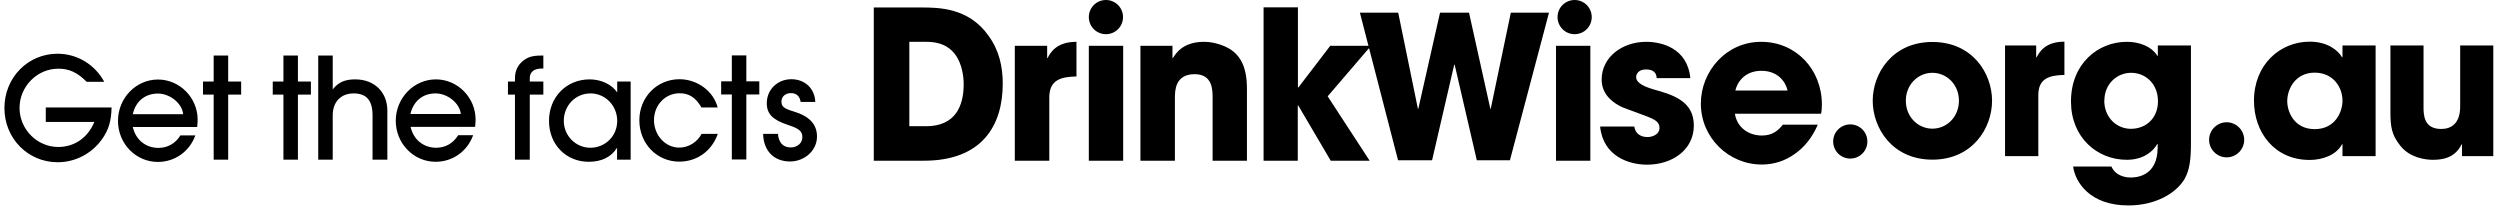 <svg xmlns="http://www.w3.org/2000/svg" width="234" height="20" viewBox="0 0 234 20" fill="none"><path d="M162.429 8.471C162.571 7.828 163.2 6.628 164.871 6.628C166.543 6.628 167.186 7.828 167.314 8.471H162.429ZM166.871 11.671C166.429 12.228 165.9 12.685 164.914 12.685C163.657 12.685 162.586 11.928 162.386 10.643H170.457C170.5 10.386 170.529 10.214 170.529 9.786C170.529 6.514 168.129 3.914 164.843 3.914C161.557 3.914 159.2 6.686 159.2 9.7C159.2 12.9 161.814 15.4 164.9 15.4C166 15.4 167.071 15.071 167.957 14.428C168.871 13.814 169.629 12.871 170.143 11.671H166.843H166.871ZM158.214 7.314C157.943 4.486 155.5 3.914 154.086 3.914C151.857 3.914 149.914 5.328 149.914 7.457C149.914 8.914 151.086 9.828 152.471 10.271C154.529 11.071 155.329 11.157 155.329 12C155.329 12.528 154.743 12.828 154.2 12.828C154.057 12.828 153.114 12.828 152.971 11.843H149.771C150.057 14.671 152.529 15.414 154.157 15.414C156.543 15.414 158.543 14.014 158.543 11.743C158.543 9.471 156.6 8.871 154.786 8.371C153.929 8.114 153.143 7.786 153.143 7.214C153.143 6.928 153.371 6.5 154.057 6.5C155.014 6.5 155.043 7.086 155.071 7.314H158.229H158.214ZM148.857 4.286H145.643V15.043H148.857V4.286ZM118.257 15.043H121.471V9.871H121.514L124.557 15.043H128.2L124.271 9.014L128.329 4.286H124.514L121.529 8.186H121.486V0.686H118.271V15.043H118.257ZM106.757 15.043H109.971V9.186C109.971 8.528 109.971 6.943 111.814 6.943C113.5 6.943 113.5 8.414 113.5 9.171V15.043H116.714V8.314C116.714 6.2 116.057 5.343 115.471 4.843C114.886 4.343 113.743 3.914 112.714 3.914C110.8 3.914 110.114 4.9 109.786 5.428H109.743V4.286H106.743V15.043H106.757ZM105.129 4.286H101.914V15.043H105.129V4.286ZM95 15.043H98.214V9.128C98.214 7.5 99.257 7.186 100.757 7.157V3.914C98.9 3.914 98.329 4.9 98.057 5.428H98.014V4.286H94.986V15.043H95ZM85.114 3.914H86.7C88.329 3.914 89.071 4.6 89.5 5.228C90.028 6.043 90.2 7.071 90.2 7.886C90.2 9.914 89.428 11.814 86.686 11.814H85.114V3.914ZM81.786 15.043H86.471C91.928 15.043 93.857 11.743 93.857 7.828C93.857 6.257 93.528 4.728 92.543 3.371C90.686 0.7 87.814 0.7 86.2 0.7H81.786V15.057V15.043Z" fill="black"></path><path d="M103.515 3.2C104.4 3.2 105.115 2.486 105.115 1.6C105.115 0.714 104.4 0 103.515 0C102.629 0 101.915 0.714 101.915 1.6C101.915 2.486 102.629 3.2 103.515 3.2Z" fill="black"></path><path d="M147.386 3.2C148.272 3.2 148.986 2.486 148.986 1.6C148.986 0.714 148.272 0 147.386 0C146.5 0 145.786 0.714 145.786 1.6C145.786 2.486 146.5 3.2 147.386 3.2Z" fill="black"></path><path d="M173.186 14.843C174.071 14.843 174.786 14.129 174.786 13.243C174.786 12.357 174.071 11.643 173.186 11.643C172.3 11.643 171.586 12.357 171.586 13.243C171.586 14.129 172.3 14.843 173.186 14.843Z" fill="black"></path><path d="M233.372 4.257H230.272V9.957C230.272 11.6 229.4 12.071 228.5 12.071C226.843 12.071 226.843 10.714 226.843 10V4.257H223.743V10.457C223.743 11.871 223.857 12.629 224.672 13.643C225.586 14.8 227.072 14.957 227.714 14.957C228.5 14.957 229.772 14.843 230.4 13.514H230.443V14.614H233.372V4.257ZM214.086 9.471C214.086 8.3 214.872 6.8 216.643 6.8C218.414 6.8 219.257 8.186 219.257 9.428C219.257 10.443 218.6 12.086 216.657 12.086C214.714 12.086 214.086 10.443 214.086 9.471ZM222.357 4.257H219.257V5.357H219.214C218.843 4.728 217.886 3.9 216.186 3.9C213.429 3.9 210.972 6.028 210.972 9.428C210.972 12.4 212.9 14.971 216.186 14.971C217.4 14.971 218.686 14.5 219.214 13.5H219.257V14.614H222.357V4.257ZM196.972 9.386C196.972 7.871 198.143 6.814 199.472 6.814C200.8 6.814 201.986 7.814 201.986 9.486C201.986 10.986 200.943 12.057 199.443 12.057C198.157 12.057 196.957 11.043 196.957 9.386M205.072 4.257H201.972V5.228H201.929C201.372 4.328 200.229 3.914 199.072 3.914C196.386 3.914 193.843 5.943 193.843 9.5C193.843 12.829 196.257 14.957 199.072 14.957C200.7 14.957 201.586 14.086 201.914 13.486H201.957V13.8C201.957 16.586 199.829 16.614 199.443 16.614C199.243 16.614 198.086 16.614 197.629 15.586H194.043C194.243 17.057 195.614 19.229 199.214 19.229C201.772 19.229 203.657 18.086 204.457 16.786C204.957 15.914 205.072 14.914 205.072 13.371V4.257ZM187.686 14.614H190.786V8.914C190.786 7.343 191.8 7.043 193.229 7.014V3.9C191.443 3.9 190.9 4.857 190.629 5.357H190.586V4.257H187.672V14.614H187.686ZM178.386 9.428C178.386 7.914 179.529 6.814 180.872 6.814C182.214 6.814 183.357 7.914 183.357 9.428C183.357 10.943 182.214 12.043 180.872 12.043C179.529 12.043 178.386 10.943 178.386 9.428ZM175.286 9.428C175.286 11.971 177.1 14.943 180.872 14.943C184.643 14.943 186.457 11.971 186.457 9.428C186.457 6.886 184.643 3.928 180.872 3.928C177.1 3.928 175.286 6.9 175.286 9.428Z" fill="black"></path><path d="M208.414 14.729C209.329 14.729 210.057 13.986 210.057 13.086C210.057 12.186 209.314 11.443 208.414 11.443C207.514 11.443 206.771 12.186 206.771 13.086C206.771 13.986 207.514 14.729 208.414 14.729Z" fill="black"></path><path d="M127.286 1.186L130.857 15H134.043L136.114 6.057H136.157L138.229 15H141.329L144.986 1.186H141.414L139.529 10.2H139.5L137.5 1.186H134.786L132.757 10.171H132.714L130.872 1.186H127.286Z" fill="black"></path><path d="M76.314 9.557C76.271 8.3 75.357 7.415 74.071 7.415C72.786 7.415 71.771 8.372 71.771 9.657C71.771 10.672 72.329 11.229 73.814 11.714C74.814 12.043 75.1 12.3 75.1 12.843C75.1 13.386 74.643 13.8 74.014 13.8C73.3 13.8 72.886 13.357 72.814 12.529H71.429C71.457 14.114 72.443 15.114 73.943 15.114C75.329 15.114 76.471 14.072 76.471 12.786C76.471 11.643 75.771 10.872 74.271 10.429C73.371 10.157 73.143 9.972 73.143 9.5C73.143 9.043 73.514 8.715 74.029 8.715C74.543 8.715 74.857 9 74.943 9.543H76.3L76.314 9.557ZM69.857 8.843H71.071V7.615H69.857V5.186H68.5V7.615H67.5V8.843H68.5V14.929H69.857V8.843ZM67.186 12.529H65.671C65.257 13.315 64.443 13.815 63.571 13.815C62.271 13.815 61.214 12.657 61.214 11.243C61.214 9.829 62.271 8.729 63.614 8.729C64.5 8.729 65.129 9.143 65.657 10.057H67.171C66.786 8.529 65.257 7.415 63.6 7.415C61.486 7.415 59.843 9.1 59.843 11.257C59.843 13.415 61.457 15.129 63.586 15.129C65.243 15.129 66.629 14.129 67.186 12.529ZM55.271 8.743C56.657 8.743 57.771 9.886 57.771 11.315C57.771 12.743 56.643 13.829 55.257 13.829C53.871 13.829 52.771 12.686 52.771 11.315C52.771 9.872 53.871 8.743 55.271 8.743ZM59.029 14.943V7.629H57.771V8.657C57.3 7.929 56.286 7.429 55.2 7.429C53.014 7.429 51.386 9.086 51.386 11.315C51.386 13.543 53 15.143 55.1 15.143C56.314 15.143 57.214 14.7 57.757 13.829V14.943H59.014H59.029ZM49.586 14.943V8.857H50.857V7.629H49.586V7.329C49.586 6.743 49.971 6.415 50.714 6.415H50.857V5.2H50.7C49.843 5.2 49.414 5.329 48.929 5.715C48.443 6.129 48.2 6.657 48.2 7.329V7.629H47.543V8.857H48.2V14.943H49.586ZM38.414 10.672C38.7 9.457 39.571 8.743 40.771 8.743C41.9 8.743 43.043 9.672 43.129 10.672H38.414ZM44.271 12.657H42.886C42.414 13.415 41.686 13.829 40.829 13.829C39.643 13.829 38.7 13.072 38.429 11.872H44.471C44.5 11.6 44.514 11.343 44.514 11.186C44.514 9.143 42.843 7.429 40.8 7.429C38.757 7.429 37.043 9.157 37.043 11.3C37.043 13.443 38.729 15.143 40.771 15.143C42.357 15.143 43.729 14.186 44.286 12.657M36.257 14.943V10.372C36.257 8.615 35.043 7.429 33.243 7.429C32.271 7.429 31.643 7.715 31.143 8.372V5.2H29.786V14.943H31.143V10.8C31.143 9.543 31.9 8.743 33.1 8.743C34.3 8.743 34.871 9.4 34.871 10.8V14.943H36.271H36.257ZM27.886 8.857H29.1V7.629H27.886V5.2H26.529V7.629H25.529V8.857H26.529V14.943H27.886V8.857ZM21.357 8.857H22.571V7.629H21.357V5.2H20V7.629H19V8.857H20V14.943H21.357V8.857ZM12.429 10.686C12.7 9.472 13.586 8.757 14.786 8.757C15.914 8.757 17.057 9.686 17.143 10.686H12.443H12.429ZM18.271 12.672H16.886C16.429 13.429 15.686 13.843 14.829 13.843C13.643 13.843 12.7 13.086 12.429 11.886H18.457C18.486 11.614 18.5 11.357 18.5 11.2C18.5 9.157 16.829 7.443 14.786 7.443C12.743 7.443 11.043 9.172 11.043 11.315C11.043 13.457 12.729 15.157 14.771 15.157C16.357 15.157 17.729 14.2 18.286 12.672M10.486 10.057H4.286V11.415H8.829C8.229 12.872 6.986 13.757 5.457 13.757C3.457 13.757 1.829 12.086 1.829 10.1C1.829 8.115 3.457 6.429 5.457 6.429C6.471 6.429 7.229 6.772 8.114 7.657H9.757C8.871 6.015 7.2 5.029 5.386 5.029C2.6 5.029 0.414 7.272 0.414 10.114C0.414 12.957 2.614 15.186 5.4 15.186C7.029 15.186 8.557 14.4 9.529 13.057C10.171 12.172 10.414 11.329 10.443 10.072" fill="black"></path></svg>